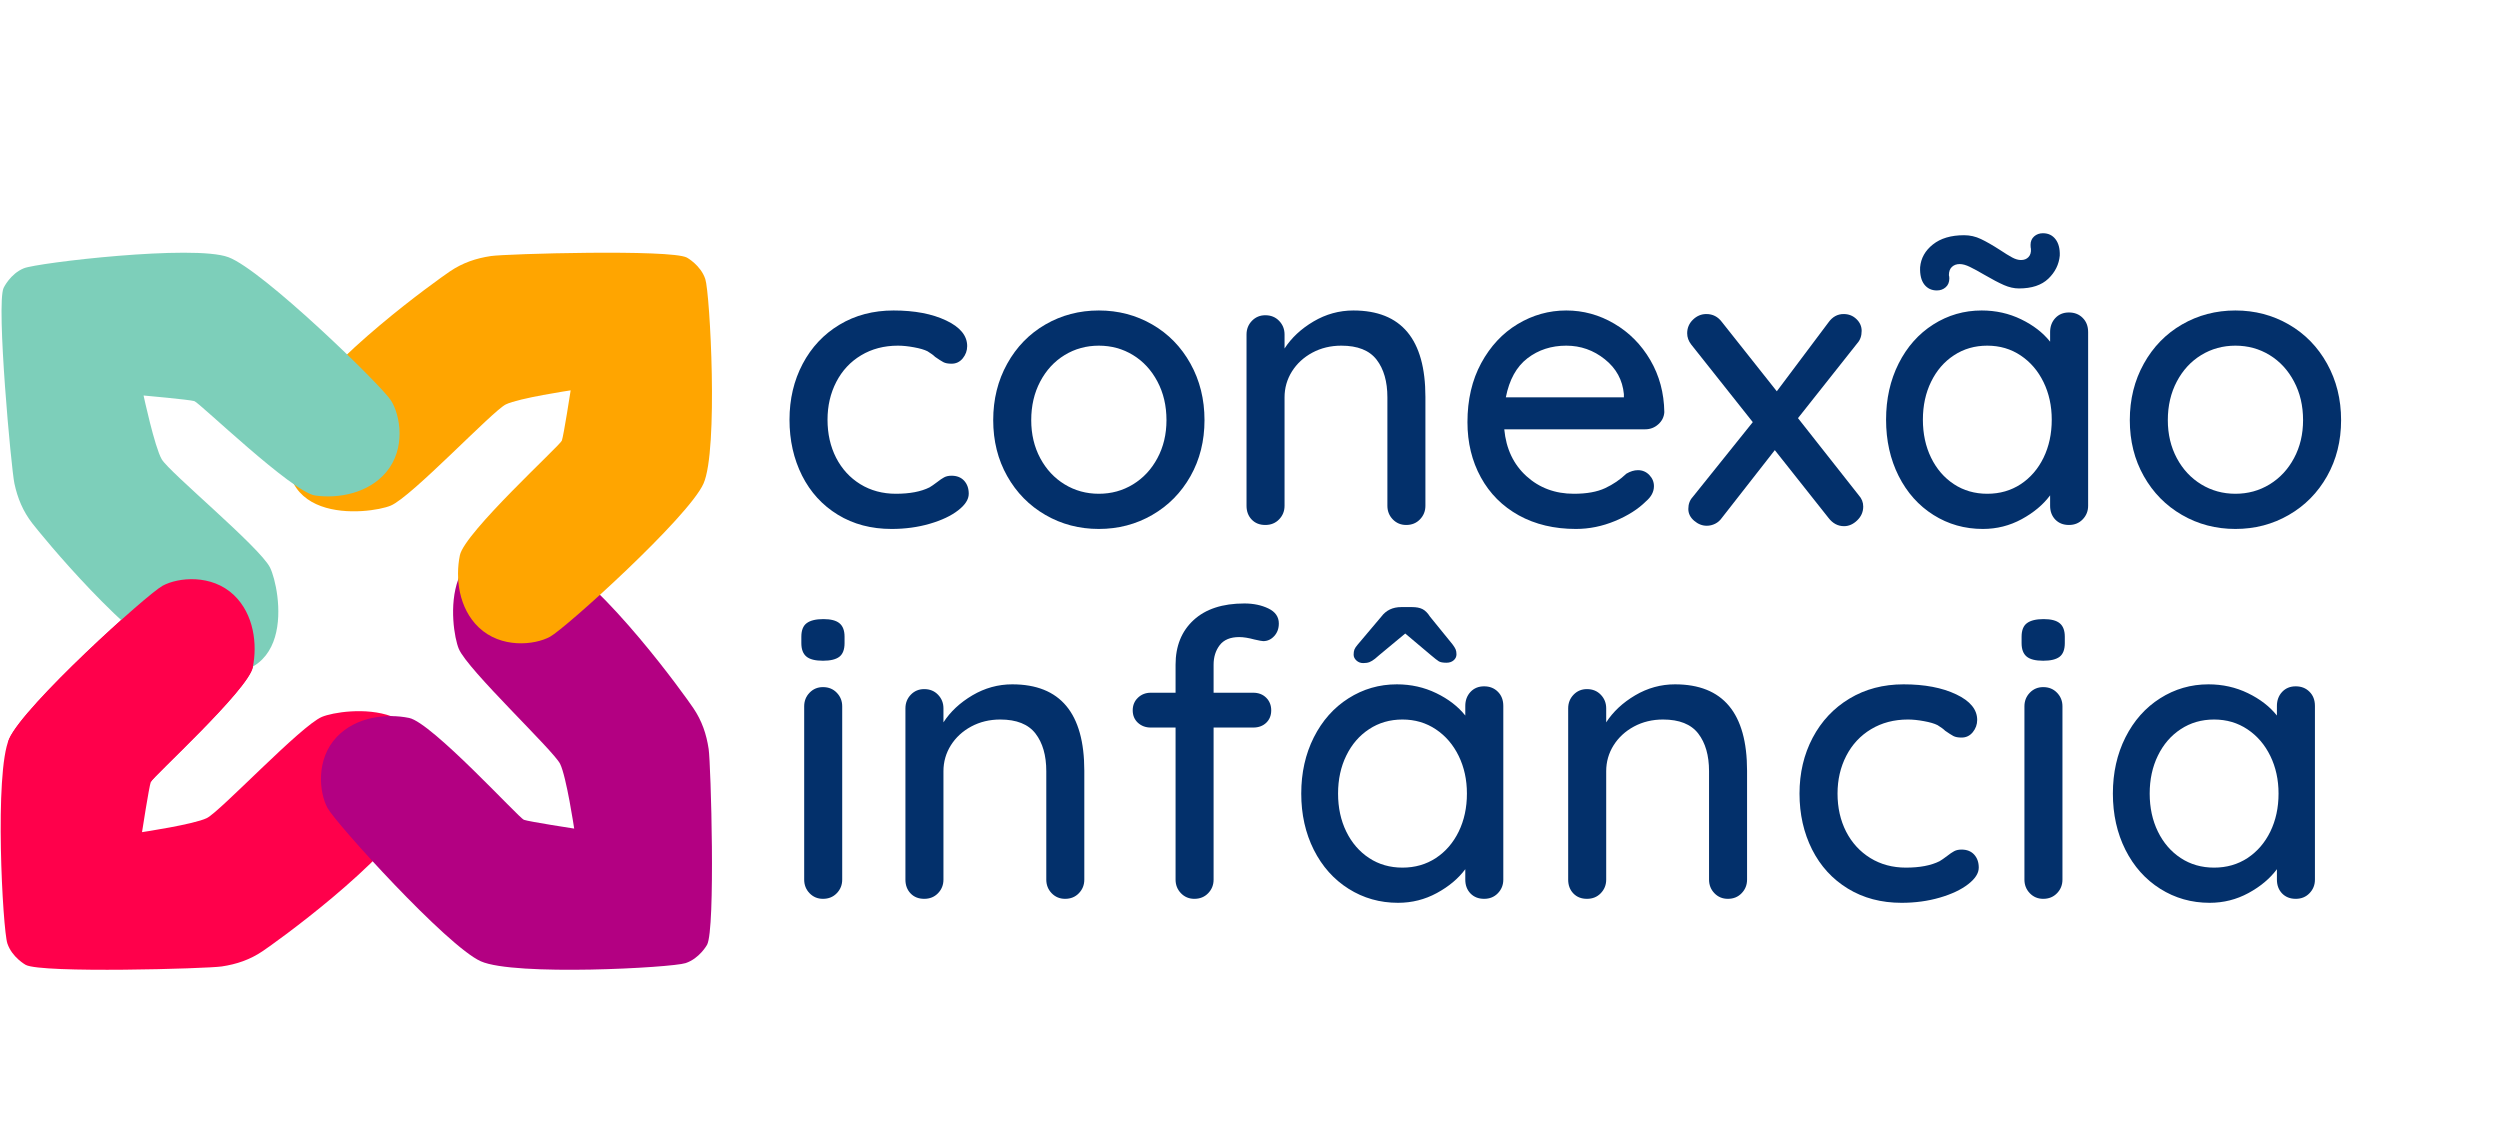 <svg xmlns="http://www.w3.org/2000/svg" xmlns:xlink="http://www.w3.org/1999/xlink" width="863" zoomAndPan="magnify" viewBox="0 0 647.25 292.5" height="390" preserveAspectRatio="xMidYMid meet" version="1.0"><defs><g/><clipPath id="d64a88fb52"><path d="M 0.18 149 L 111 149 L 111 251.109 L 0.18 251.109 Z M 0.18 149 " clip-rule="nonzero"/></clipPath><clipPath id="4c4b240a19"><path d="M 83 141 L 184.363 141 L 184.363 251.109 L 83 251.109 Z M 83 141 " clip-rule="nonzero"/></clipPath><clipPath id="5bac2d7957"><path d="M 74 65.426 L 184.363 65.426 L 184.363 167 L 74 167 Z M 74 65.426 " clip-rule="nonzero"/></clipPath><clipPath id="432c22c8e1"><path d="M 0.18 65.426 L 104 65.426 L 104 175 L 0.18 175 Z M 0.18 65.426 " clip-rule="nonzero"/></clipPath></defs><g clip-path="url(#d64a88fb52)"><path fill="#ff004b" d="M 108.137 208.914 C 99.68 223.766 71.383 243.965 68.047 246.223 C 64.711 248.48 61.254 249.641 57.402 250.215 C 53.551 250.789 10.801 252.016 6.664 249.812 C 6.664 249.812 3.113 247.871 1.906 244.254 C 0.699 240.641 -1.512 200.004 2.375 191.293 C 6.262 182.586 38.082 153.832 42.105 151.648 C 46.125 149.465 54.781 148.57 60.555 154.066 C 65.773 159.039 66.652 166.855 65.445 172.746 C 64.242 178.641 39.516 201.152 39.047 202.426 C 38.578 203.699 36.77 215.441 36.77 215.441 C 36.77 215.441 50.215 213.438 53.551 211.801 C 57.02 210.094 77.914 187.879 83.344 185.602 C 88.773 183.328 117.805 179.746 108.137 208.914 Z M 108.137 208.914 " fill-opacity="1" fill-rule="evenodd"/></g><g clip-path="url(#4c4b240a19)"><path fill="#b30082" d="M 142.125 143.234 C 156.992 151.684 177.215 179.949 179.473 183.281 C 181.734 186.609 182.895 190.066 183.469 193.91 C 184.043 197.758 185.27 240.465 183.066 244.594 C 183.066 244.594 181.125 248.145 177.504 249.348 C 173.883 250.555 133.203 252.766 124.484 248.879 C 115.766 244.996 86.984 213.211 84.797 209.191 C 82.613 205.176 81.715 196.531 87.219 190.766 C 92.195 185.551 100.02 184.672 105.918 185.875 C 111.816 187.082 134.355 211.781 135.629 212.246 C 136.902 212.715 148.656 214.523 148.656 214.523 C 148.656 214.523 146.656 201.09 145.012 197.762 C 143.305 194.293 121.066 173.422 118.789 168 C 116.508 162.578 112.926 133.574 142.125 143.234 Z M 142.125 143.234 " fill-opacity="1" fill-rule="evenodd"/></g><g clip-path="url(#5bac2d7957)"><path fill="#ffa500" d="M 76.371 107.59 C 84.832 92.738 113.129 72.539 116.461 70.281 C 119.797 68.023 123.254 66.863 127.105 66.289 C 130.957 65.715 173.707 64.488 177.844 66.691 C 177.844 66.691 181.398 68.633 182.602 72.25 C 183.809 75.863 186.023 116.5 182.133 125.211 C 178.246 133.918 146.426 162.672 142.402 164.855 C 138.383 167.039 129.727 167.934 123.953 162.438 C 118.738 157.465 117.855 149.648 119.062 143.758 C 120.27 137.863 144.992 115.352 145.461 114.078 C 145.93 112.805 147.742 101.062 147.742 101.062 C 147.742 101.062 134.293 103.066 130.957 104.703 C 127.488 106.41 106.594 128.625 101.164 130.902 C 95.734 133.176 66.703 136.758 76.371 107.59 Z M 76.371 107.59 " fill-opacity="1" fill-rule="evenodd"/></g><g clip-path="url(#432c22c8e1)"><path fill="#7dcfba" d="M 48.188 173.133 C 32.816 165.637 10.852 138.699 8.383 135.516 C 5.918 132.336 4.543 128.961 3.727 125.156 C 2.91 121.352 -1.008 78.809 0.93 74.547 C 0.93 74.547 2.648 70.883 6.184 69.453 C 9.719 68.023 50.18 63.258 59.125 66.586 C 68.074 69.91 98.805 99.824 101.238 103.695 C 103.672 107.566 105.113 116.141 99.984 122.242 C 95.348 127.754 87.594 129.129 81.629 128.297 C 75.668 127.465 51.617 104.234 50.316 103.848 C 49.016 103.457 37.168 102.395 37.168 102.395 C 37.168 102.395 40.016 115.676 41.863 118.895 C 43.789 122.246 67.297 141.676 69.914 146.945 C 72.531 152.215 77.934 180.934 48.188 173.133 Z M 48.188 173.133 " fill-opacity="1" fill-rule="evenodd"/></g><path fill="#ff004b" d="M 39.047 202.426 C 38.578 203.695 -1.512 200.004 2.375 191.293 C 6.262 182.586 38.082 153.832 42.105 151.648 C 46.125 149.465 54.781 148.57 60.555 154.066 C 65.773 159.039 66.652 166.855 65.449 172.746 C 64.242 178.641 39.516 201.152 39.047 202.426 Z M 39.047 202.426 " fill-opacity="1" fill-rule="evenodd"/><g fill="#03306b" fill-opacity="1"><g transform="translate(200.355, 135.914)"><g><path d="M 30.984 -55.531 C 36.441 -55.531 40.984 -54.664 44.609 -52.938 C 48.234 -51.219 50.047 -49.008 50.047 -46.312 C 50.047 -45.133 49.664 -44.078 48.906 -43.141 C 48.145 -42.211 47.176 -41.75 46 -41.75 C 45.102 -41.75 44.395 -41.883 43.875 -42.156 C 43.352 -42.438 42.645 -42.891 41.75 -43.516 C 41.344 -43.93 40.688 -44.414 39.781 -44.969 C 38.957 -45.383 37.785 -45.727 36.266 -46 C 34.742 -46.281 33.363 -46.422 32.125 -46.422 C 28.531 -46.422 25.348 -45.586 22.578 -43.922 C 19.816 -42.266 17.676 -39.969 16.156 -37.031 C 14.645 -34.102 13.891 -30.844 13.891 -27.25 C 13.891 -23.594 14.629 -20.312 16.109 -17.406 C 17.598 -14.508 19.688 -12.227 22.375 -10.562 C 25.07 -8.906 28.145 -8.078 31.594 -8.078 C 35.188 -8.078 38.086 -8.629 40.297 -9.734 C 40.785 -10.016 41.441 -10.469 42.266 -11.094 C 42.961 -11.645 43.566 -12.055 44.078 -12.328 C 44.598 -12.609 45.238 -12.75 46 -12.75 C 47.383 -12.75 48.473 -12.316 49.266 -11.453 C 50.055 -10.586 50.453 -9.461 50.453 -8.078 C 50.453 -6.629 49.535 -5.195 47.703 -3.781 C 45.879 -2.363 43.43 -1.207 40.359 -0.312 C 37.285 0.582 33.988 1.031 30.469 1.031 C 25.219 1.031 20.586 -0.191 16.578 -2.641 C 12.566 -5.086 9.473 -8.469 7.297 -12.781 C 5.129 -17.102 4.047 -21.926 4.047 -27.25 C 4.047 -32.57 5.18 -37.391 7.453 -41.703 C 9.734 -46.016 12.91 -49.395 16.984 -51.844 C 21.066 -54.301 25.734 -55.531 30.984 -55.531 Z M 30.984 -55.531 "/></g></g></g><g fill="#03306b" fill-opacity="1"><g transform="translate(253.095, 135.914)"><g><path d="M 58.75 -27.141 C 58.75 -21.754 57.539 -16.922 55.125 -12.641 C 52.707 -8.359 49.406 -5.008 45.219 -2.594 C 41.039 -0.176 36.43 1.031 31.391 1.031 C 26.348 1.031 21.738 -0.176 17.562 -2.594 C 13.383 -5.008 10.086 -8.359 7.672 -12.641 C 5.254 -16.922 4.047 -21.754 4.047 -27.141 C 4.047 -32.535 5.254 -37.406 7.672 -41.75 C 10.086 -46.102 13.383 -49.488 17.562 -51.906 C 21.738 -54.32 26.348 -55.531 31.391 -55.531 C 36.43 -55.531 41.039 -54.32 45.219 -51.906 C 49.406 -49.488 52.707 -46.102 55.125 -41.75 C 57.539 -37.406 58.75 -32.535 58.75 -27.141 Z M 48.906 -27.141 C 48.906 -30.867 48.125 -34.203 46.562 -37.141 C 45.008 -40.078 42.906 -42.359 40.25 -43.984 C 37.594 -45.609 34.641 -46.422 31.391 -46.422 C 28.148 -46.422 25.195 -45.609 22.531 -43.984 C 19.875 -42.359 17.77 -40.078 16.219 -37.141 C 14.664 -34.203 13.891 -30.867 13.891 -27.141 C 13.891 -23.484 14.664 -20.203 16.219 -17.297 C 17.77 -14.398 19.875 -12.141 22.531 -10.516 C 25.195 -8.891 28.148 -8.078 31.391 -8.078 C 34.641 -8.078 37.594 -8.891 40.25 -10.516 C 42.906 -12.141 45.008 -14.398 46.562 -17.297 C 48.125 -20.203 48.906 -23.484 48.906 -27.141 Z M 48.906 -27.141 "/></g></g></g><g fill="#03306b" fill-opacity="1"><g transform="translate(315.367, 135.914)"><g><path d="M 35.016 -55.531 C 47.453 -55.531 53.672 -48.07 53.672 -33.156 L 53.672 -4.969 C 53.672 -3.594 53.203 -2.422 52.266 -1.453 C 51.336 -0.484 50.148 0 48.703 0 C 47.316 0 46.156 -0.484 45.219 -1.453 C 44.289 -2.422 43.828 -3.594 43.828 -4.969 L 43.828 -33.047 C 43.828 -37.129 42.895 -40.379 41.031 -42.797 C 39.164 -45.211 36.125 -46.422 31.906 -46.422 C 29.145 -46.422 26.641 -45.816 24.391 -44.609 C 22.148 -43.398 20.391 -41.773 19.109 -39.734 C 17.836 -37.691 17.203 -35.461 17.203 -33.047 L 17.203 -4.969 C 17.203 -3.594 16.734 -2.422 15.797 -1.453 C 14.867 -0.484 13.676 0 12.219 0 C 10.77 0 9.598 -0.461 8.703 -1.391 C 7.805 -2.328 7.359 -3.52 7.359 -4.969 L 7.359 -49.312 C 7.359 -50.695 7.82 -51.875 8.75 -52.844 C 9.688 -53.812 10.844 -54.297 12.219 -54.297 C 13.676 -54.297 14.867 -53.812 15.797 -52.844 C 16.734 -51.875 17.203 -50.695 17.203 -49.312 L 17.203 -45.688 C 18.992 -48.457 21.492 -50.789 24.703 -52.688 C 27.922 -54.582 31.359 -55.531 35.016 -55.531 Z M 35.016 -55.531 "/></g></g></g><g fill="#03306b" fill-opacity="1"><g transform="translate(375.877, 135.914)"><g><path d="M 55.016 -29.219 C 54.941 -27.977 54.422 -26.926 53.453 -26.062 C 52.492 -25.195 51.359 -24.766 50.047 -24.766 L 13.578 -24.766 C 14.055 -19.723 15.969 -15.68 19.312 -12.641 C 22.664 -9.598 26.758 -8.078 31.594 -8.078 C 34.914 -8.078 37.613 -8.562 39.688 -9.531 C 41.758 -10.5 43.586 -11.742 45.172 -13.266 C 46.211 -13.879 47.211 -14.188 48.172 -14.188 C 49.348 -14.188 50.332 -13.77 51.125 -12.938 C 51.926 -12.113 52.328 -11.148 52.328 -10.047 C 52.328 -8.598 51.633 -7.285 50.25 -6.109 C 48.25 -4.109 45.586 -2.414 42.266 -1.031 C 38.953 0.344 35.57 1.031 32.125 1.031 C 26.52 1.031 21.594 -0.141 17.344 -2.484 C 13.102 -4.836 9.828 -8.117 7.516 -12.328 C 5.203 -16.547 4.047 -21.312 4.047 -26.625 C 4.047 -32.426 5.234 -37.52 7.609 -41.906 C 9.992 -46.289 13.133 -49.656 17.031 -52 C 20.938 -54.352 25.133 -55.531 29.625 -55.531 C 34.051 -55.531 38.195 -54.391 42.062 -52.109 C 45.938 -49.836 49.047 -46.695 51.391 -42.688 C 53.734 -38.676 54.941 -34.188 55.016 -29.219 Z M 29.625 -46.422 C 25.758 -46.422 22.41 -45.332 19.578 -43.156 C 16.742 -40.977 14.879 -37.609 13.984 -33.047 L 44.547 -33.047 L 44.547 -33.875 C 44.203 -37.539 42.562 -40.547 39.625 -42.891 C 36.695 -45.242 33.363 -46.422 29.625 -46.422 Z M 29.625 -46.422 "/></g></g></g><g fill="#03306b" fill-opacity="1"><g transform="translate(434.42, 135.914)"><g><path d="M 46.828 -7.672 C 47.586 -6.836 47.969 -5.867 47.969 -4.766 C 47.969 -3.379 47.445 -2.188 46.406 -1.188 C 45.375 -0.188 44.238 0.312 43 0.312 C 41.406 0.312 40.055 -0.41 38.953 -1.859 L 25.078 -19.375 L 11.391 -1.859 C 10.91 -1.172 10.32 -0.656 9.625 -0.312 C 8.938 0.031 8.211 0.203 7.453 0.203 C 6.285 0.203 5.195 -0.227 4.188 -1.094 C 3.188 -1.957 2.688 -2.973 2.688 -4.141 C 2.688 -5.391 3.066 -6.426 3.828 -7.25 L 19.375 -26.625 L 3.422 -46.734 C 2.734 -47.629 2.391 -48.594 2.391 -49.625 C 2.391 -51.008 2.891 -52.188 3.891 -53.156 C 4.891 -54.125 6.047 -54.609 7.359 -54.609 C 9.016 -54.609 10.359 -53.914 11.391 -52.531 L 25.594 -34.609 L 38.953 -52.422 C 39.992 -53.879 41.305 -54.609 42.891 -54.609 C 44.203 -54.609 45.305 -54.176 46.203 -53.312 C 47.109 -52.445 47.562 -51.426 47.562 -50.25 C 47.562 -48.938 47.18 -47.863 46.422 -47.031 L 31.078 -27.656 Z M 46.828 -7.672 "/></g></g></g><g fill="#03306b" fill-opacity="1"><g transform="translate(484.258, 135.914)"><g><path d="M 51.391 -55.016 C 52.836 -55.016 54.023 -54.547 54.953 -53.609 C 55.891 -52.68 56.359 -51.457 56.359 -49.938 L 56.359 -4.969 C 56.359 -3.594 55.891 -2.422 54.953 -1.453 C 54.023 -0.484 52.836 0 51.391 0 C 49.941 0 48.766 -0.461 47.859 -1.391 C 46.961 -2.328 46.516 -3.52 46.516 -4.969 L 46.516 -7.672 C 44.723 -5.254 42.27 -3.195 39.156 -1.5 C 36.051 0.188 32.703 1.031 29.109 1.031 C 24.41 1.031 20.145 -0.176 16.312 -2.594 C 12.477 -5.008 9.473 -8.375 7.297 -12.688 C 5.129 -17.008 4.047 -21.863 4.047 -27.25 C 4.047 -32.633 5.129 -37.484 7.297 -41.797 C 9.473 -46.117 12.461 -49.488 16.266 -51.906 C 20.066 -54.32 24.242 -55.531 28.797 -55.531 C 32.461 -55.531 35.863 -54.77 39 -53.25 C 42.145 -51.727 44.648 -49.797 46.516 -47.453 L 46.516 -49.938 C 46.516 -51.383 46.961 -52.594 47.859 -53.562 C 48.766 -54.531 49.941 -55.016 51.391 -55.016 Z M 30.25 -8.078 C 33.5 -8.078 36.383 -8.906 38.906 -10.562 C 41.426 -12.227 43.395 -14.508 44.812 -17.406 C 46.227 -20.312 46.938 -23.594 46.938 -27.25 C 46.938 -30.844 46.227 -34.086 44.812 -36.984 C 43.395 -39.891 41.426 -42.188 38.906 -43.875 C 36.383 -45.57 33.5 -46.422 30.25 -46.422 C 27.008 -46.422 24.129 -45.586 21.609 -43.922 C 19.086 -42.266 17.117 -39.984 15.703 -37.078 C 14.285 -34.18 13.578 -30.906 13.578 -27.25 C 13.578 -23.594 14.285 -20.312 15.703 -17.406 C 17.117 -14.508 19.086 -12.227 21.609 -10.562 C 24.129 -8.906 27.008 -8.078 30.25 -8.078 Z M 17.203 -60.719 C 15.828 -60.719 14.738 -61.234 13.938 -62.266 C 13.145 -63.305 12.785 -64.789 12.859 -66.719 C 13.066 -69.07 14.172 -71.039 16.172 -72.625 C 18.172 -74.219 20.863 -75.016 24.25 -75.016 C 25.77 -75.016 27.219 -74.688 28.594 -74.031 C 29.977 -73.375 31.641 -72.422 33.578 -71.172 C 34.816 -70.348 35.848 -69.711 36.672 -69.266 C 37.504 -68.816 38.27 -68.594 38.969 -68.594 C 39.789 -68.594 40.441 -68.848 40.922 -69.359 C 41.41 -69.879 41.617 -70.586 41.547 -71.484 C 41.484 -71.691 41.453 -72.039 41.453 -72.531 C 41.453 -73.426 41.758 -74.148 42.375 -74.703 C 43 -75.254 43.758 -75.531 44.656 -75.531 C 46.039 -75.531 47.129 -75.008 47.922 -73.969 C 48.711 -72.938 49.078 -71.523 49.016 -69.734 C 48.805 -67.453 47.82 -65.461 46.062 -63.766 C 44.301 -62.078 41.766 -61.234 38.453 -61.234 C 37.203 -61.234 35.906 -61.523 34.562 -62.109 C 33.219 -62.703 31.539 -63.582 29.531 -64.75 C 28.008 -65.645 26.75 -66.332 25.75 -66.812 C 24.75 -67.301 23.867 -67.547 23.109 -67.547 C 22.285 -67.547 21.613 -67.301 21.094 -66.812 C 20.57 -66.332 20.312 -65.613 20.312 -64.656 C 20.383 -64.445 20.422 -64.172 20.422 -63.828 C 20.422 -62.859 20.109 -62.098 19.484 -61.547 C 18.859 -60.992 18.098 -60.719 17.203 -60.719 Z M 17.203 -60.719 "/></g></g></g><g fill="#03306b" fill-opacity="1"><g transform="translate(547.359, 135.914)"><g><path d="M 58.75 -27.141 C 58.75 -21.754 57.539 -16.922 55.125 -12.641 C 52.707 -8.359 49.406 -5.008 45.219 -2.594 C 41.039 -0.176 36.43 1.031 31.391 1.031 C 26.348 1.031 21.738 -0.176 17.562 -2.594 C 13.383 -5.008 10.086 -8.359 7.672 -12.641 C 5.254 -16.922 4.047 -21.754 4.047 -27.141 C 4.047 -32.535 5.254 -37.406 7.672 -41.75 C 10.086 -46.102 13.383 -49.488 17.562 -51.906 C 21.738 -54.32 26.348 -55.531 31.391 -55.531 C 36.43 -55.531 41.039 -54.32 45.219 -51.906 C 49.406 -49.488 52.707 -46.102 55.125 -41.75 C 57.539 -37.406 58.75 -32.535 58.75 -27.141 Z M 48.906 -27.141 C 48.906 -30.867 48.125 -34.203 46.562 -37.141 C 45.008 -40.078 42.906 -42.359 40.25 -43.984 C 37.594 -45.609 34.641 -46.422 31.391 -46.422 C 28.148 -46.422 25.195 -45.609 22.531 -43.984 C 19.875 -42.359 17.77 -40.078 16.219 -37.141 C 14.664 -34.203 13.891 -30.867 13.891 -27.141 C 13.891 -23.484 14.664 -20.203 16.219 -17.297 C 17.77 -14.398 19.875 -12.141 22.531 -10.516 C 25.195 -8.891 28.148 -8.078 31.391 -8.078 C 34.641 -8.078 37.594 -8.891 40.25 -10.516 C 42.906 -12.141 45.008 -14.398 46.562 -17.297 C 48.125 -20.203 48.906 -23.484 48.906 -27.141 Z M 48.906 -27.141 "/></g></g></g><g fill="#03306b" fill-opacity="1"><g transform="translate(609.635, 135.914)"><g/></g></g><g fill="#03306b" fill-opacity="1"><g transform="translate(201.359, 232.706)"><g><path d="M 16.688 -4.969 C 16.688 -3.594 16.219 -2.422 15.281 -1.453 C 14.352 -0.484 13.16 0 11.703 0 C 10.328 0 9.172 -0.484 8.234 -1.453 C 7.305 -2.422 6.844 -3.594 6.844 -4.969 L 6.844 -49.844 C 6.844 -51.219 7.305 -52.391 8.234 -53.359 C 9.172 -54.328 10.328 -54.812 11.703 -54.812 C 13.16 -54.812 14.352 -54.328 15.281 -53.359 C 16.219 -52.391 16.688 -51.219 16.688 -49.844 Z M 11.703 -61.641 C 9.703 -61.641 8.27 -62.004 7.406 -62.734 C 6.539 -63.461 6.109 -64.617 6.109 -66.203 L 6.109 -67.859 C 6.109 -69.516 6.57 -70.688 7.5 -71.375 C 8.438 -72.07 9.875 -72.422 11.812 -72.422 C 13.75 -72.422 15.145 -72.055 16 -71.328 C 16.863 -70.609 17.297 -69.453 17.297 -67.859 L 17.297 -66.203 C 17.297 -64.547 16.848 -63.367 15.953 -62.672 C 15.055 -61.984 13.641 -61.641 11.703 -61.641 Z M 11.703 -61.641 "/></g></g></g><g fill="#03306b" fill-opacity="1"><g transform="translate(227.056, 232.706)"><g><path d="M 35.016 -55.531 C 47.453 -55.531 53.672 -48.07 53.672 -33.156 L 53.672 -4.969 C 53.672 -3.594 53.203 -2.422 52.266 -1.453 C 51.336 -0.484 50.148 0 48.703 0 C 47.316 0 46.156 -0.484 45.219 -1.453 C 44.289 -2.422 43.828 -3.594 43.828 -4.969 L 43.828 -33.047 C 43.828 -37.129 42.895 -40.379 41.031 -42.797 C 39.164 -45.211 36.125 -46.422 31.906 -46.422 C 29.145 -46.422 26.641 -45.816 24.391 -44.609 C 22.148 -43.398 20.391 -41.773 19.109 -39.734 C 17.836 -37.691 17.203 -35.461 17.203 -33.047 L 17.203 -4.969 C 17.203 -3.594 16.734 -2.422 15.797 -1.453 C 14.867 -0.484 13.676 0 12.219 0 C 10.77 0 9.598 -0.461 8.703 -1.391 C 7.805 -2.328 7.359 -3.52 7.359 -4.969 L 7.359 -49.312 C 7.359 -50.695 7.82 -51.875 8.75 -52.844 C 9.688 -53.812 10.844 -54.297 12.219 -54.297 C 13.676 -54.297 14.867 -53.812 15.797 -52.844 C 16.734 -51.875 17.203 -50.695 17.203 -49.312 L 17.203 -45.688 C 18.992 -48.457 21.492 -50.789 24.703 -52.688 C 27.922 -54.582 31.359 -55.531 35.016 -55.531 Z M 35.016 -55.531 "/></g></g></g><g fill="#03306b" fill-opacity="1"><g transform="translate(290.261, 232.706)"><g><path d="M 30.562 -67.766 C 28.281 -67.766 26.602 -67.07 25.531 -65.688 C 24.469 -64.301 23.938 -62.609 23.938 -60.609 L 23.938 -53.359 L 34.188 -53.359 C 35.57 -53.359 36.695 -52.926 37.562 -52.062 C 38.426 -51.195 38.859 -50.109 38.859 -48.797 C 38.859 -47.484 38.426 -46.41 37.562 -45.578 C 36.695 -44.754 35.57 -44.344 34.188 -44.344 L 23.938 -44.344 L 23.938 -4.969 C 23.938 -3.594 23.469 -2.422 22.531 -1.453 C 21.602 -0.484 20.41 0 18.953 0 C 17.578 0 16.422 -0.484 15.484 -1.453 C 14.555 -2.422 14.094 -3.594 14.094 -4.969 L 14.094 -44.344 L 7.672 -44.344 C 6.359 -44.344 5.25 -44.754 4.344 -45.578 C 3.445 -46.41 3 -47.484 3 -48.797 C 3 -50.109 3.445 -51.195 4.344 -52.062 C 5.25 -52.926 6.359 -53.359 7.672 -53.359 L 14.094 -53.359 L 14.094 -60.609 C 14.094 -65.441 15.645 -69.289 18.75 -72.156 C 21.863 -75.031 26.25 -76.469 31.906 -76.469 C 34.258 -76.469 36.332 -76.035 38.125 -75.172 C 39.926 -74.305 40.828 -73.008 40.828 -71.281 C 40.828 -69.969 40.426 -68.879 39.625 -68.016 C 38.832 -67.148 37.883 -66.719 36.781 -66.719 C 36.5 -66.719 35.738 -66.859 34.5 -67.141 C 32.977 -67.555 31.664 -67.766 30.562 -67.766 Z M 30.562 -67.766 "/></g></g></g><g fill="#03306b" fill-opacity="1"><g transform="translate(332.847, 232.706)"><g><path d="M 51.391 -55.016 C 52.836 -55.016 54.023 -54.547 54.953 -53.609 C 55.891 -52.68 56.359 -51.457 56.359 -49.938 L 56.359 -4.969 C 56.359 -3.594 55.891 -2.422 54.953 -1.453 C 54.023 -0.484 52.836 0 51.391 0 C 49.941 0 48.766 -0.461 47.859 -1.391 C 46.961 -2.328 46.516 -3.52 46.516 -4.969 L 46.516 -7.672 C 44.723 -5.254 42.27 -3.195 39.156 -1.5 C 36.051 0.188 32.703 1.031 29.109 1.031 C 24.41 1.031 20.145 -0.176 16.312 -2.594 C 12.477 -5.008 9.473 -8.375 7.297 -12.688 C 5.129 -17.008 4.047 -21.863 4.047 -27.25 C 4.047 -32.633 5.129 -37.484 7.297 -41.797 C 9.473 -46.117 12.461 -49.488 16.266 -51.906 C 20.066 -54.32 24.242 -55.531 28.797 -55.531 C 32.461 -55.531 35.863 -54.77 39 -53.25 C 42.145 -51.727 44.648 -49.797 46.516 -47.453 L 46.516 -49.938 C 46.516 -51.383 46.961 -52.594 47.859 -53.562 C 48.766 -54.531 49.941 -55.016 51.391 -55.016 Z M 30.25 -8.078 C 33.5 -8.078 36.383 -8.906 38.906 -10.562 C 41.426 -12.227 43.395 -14.508 44.812 -17.406 C 46.227 -20.312 46.938 -23.594 46.938 -27.25 C 46.938 -30.844 46.227 -34.086 44.812 -36.984 C 43.395 -39.891 41.426 -42.188 38.906 -43.875 C 36.383 -45.57 33.5 -46.422 30.25 -46.422 C 27.008 -46.422 24.129 -45.586 21.609 -43.922 C 19.086 -42.266 17.117 -39.984 15.703 -37.078 C 14.285 -34.18 13.578 -30.906 13.578 -27.25 C 13.578 -23.594 14.285 -20.312 15.703 -17.406 C 17.117 -14.508 19.086 -12.227 21.609 -10.562 C 24.129 -8.906 27.008 -8.078 30.25 -8.078 Z M 43.203 -65.891 C 43.617 -65.336 43.895 -64.891 44.031 -64.547 C 44.164 -64.203 44.234 -63.785 44.234 -63.297 C 44.234 -62.68 43.988 -62.164 43.5 -61.75 C 43.02 -61.332 42.398 -61.125 41.641 -61.125 C 40.742 -61.125 40.086 -61.242 39.672 -61.484 C 39.266 -61.734 38.578 -62.27 37.609 -63.094 L 30.969 -68.688 L 24.234 -63.094 C 24.023 -62.883 23.66 -62.57 23.141 -62.156 C 22.629 -61.75 22.148 -61.457 21.703 -61.281 C 21.254 -61.113 20.719 -61.031 20.094 -61.031 C 19.406 -61.031 18.816 -61.254 18.328 -61.703 C 17.848 -62.148 17.609 -62.648 17.609 -63.203 C 17.609 -63.754 17.676 -64.203 17.812 -64.547 C 17.945 -64.891 18.223 -65.305 18.641 -65.797 L 24.766 -73.047 C 26.004 -74.703 27.727 -75.531 29.938 -75.531 L 32.734 -75.531 C 33.836 -75.531 34.734 -75.359 35.422 -75.016 C 36.117 -74.672 36.773 -74.016 37.391 -73.047 Z M 43.203 -65.891 "/></g></g></g><g fill="#03306b" fill-opacity="1"><g transform="translate(398.642, 232.706)"><g><path d="M 35.016 -55.531 C 47.453 -55.531 53.672 -48.07 53.672 -33.156 L 53.672 -4.969 C 53.672 -3.594 53.203 -2.422 52.266 -1.453 C 51.336 -0.484 50.148 0 48.703 0 C 47.316 0 46.156 -0.484 45.219 -1.453 C 44.289 -2.422 43.828 -3.594 43.828 -4.969 L 43.828 -33.047 C 43.828 -37.129 42.895 -40.379 41.031 -42.797 C 39.164 -45.211 36.125 -46.422 31.906 -46.422 C 29.145 -46.422 26.641 -45.816 24.391 -44.609 C 22.148 -43.398 20.391 -41.773 19.109 -39.734 C 17.836 -37.691 17.203 -35.461 17.203 -33.047 L 17.203 -4.969 C 17.203 -3.594 16.734 -2.422 15.797 -1.453 C 14.867 -0.484 13.676 0 12.219 0 C 10.77 0 9.598 -0.461 8.703 -1.391 C 7.805 -2.328 7.359 -3.52 7.359 -4.969 L 7.359 -49.312 C 7.359 -50.695 7.82 -51.875 8.75 -52.844 C 9.688 -53.812 10.844 -54.297 12.219 -54.297 C 13.676 -54.297 14.867 -53.812 15.797 -52.844 C 16.734 -51.875 17.203 -50.695 17.203 -49.312 L 17.203 -45.688 C 18.992 -48.457 21.492 -50.789 24.703 -52.688 C 27.922 -54.582 31.359 -55.531 35.016 -55.531 Z M 35.016 -55.531 "/></g></g></g><g fill="#03306b" fill-opacity="1"><g transform="translate(461.847, 232.706)"><g><path d="M 30.984 -55.531 C 36.441 -55.531 40.984 -54.664 44.609 -52.938 C 48.234 -51.219 50.047 -49.008 50.047 -46.312 C 50.047 -45.133 49.664 -44.078 48.906 -43.141 C 48.145 -42.211 47.176 -41.75 46 -41.75 C 45.102 -41.75 44.395 -41.883 43.875 -42.156 C 43.352 -42.438 42.645 -42.891 41.75 -43.516 C 41.344 -43.93 40.688 -44.414 39.781 -44.969 C 38.957 -45.383 37.785 -45.727 36.266 -46 C 34.742 -46.281 33.363 -46.422 32.125 -46.422 C 28.531 -46.422 25.348 -45.586 22.578 -43.922 C 19.816 -42.266 17.676 -39.969 16.156 -37.031 C 14.645 -34.102 13.891 -30.844 13.891 -27.25 C 13.891 -23.594 14.629 -20.312 16.109 -17.406 C 17.598 -14.508 19.688 -12.227 22.375 -10.562 C 25.07 -8.906 28.145 -8.078 31.594 -8.078 C 35.188 -8.078 38.086 -8.629 40.297 -9.734 C 40.785 -10.016 41.441 -10.469 42.266 -11.094 C 42.961 -11.645 43.566 -12.055 44.078 -12.328 C 44.598 -12.609 45.238 -12.75 46 -12.75 C 47.383 -12.75 48.473 -12.316 49.266 -11.453 C 50.055 -10.586 50.453 -9.461 50.453 -8.078 C 50.453 -6.629 49.535 -5.195 47.703 -3.781 C 45.879 -2.363 43.43 -1.207 40.359 -0.312 C 37.285 0.582 33.988 1.031 30.469 1.031 C 25.219 1.031 20.586 -0.191 16.578 -2.641 C 12.566 -5.086 9.473 -8.469 7.297 -12.781 C 5.129 -17.102 4.047 -21.926 4.047 -27.25 C 4.047 -32.57 5.18 -37.391 7.453 -41.703 C 9.734 -46.016 12.91 -49.395 16.984 -51.844 C 21.066 -54.301 25.734 -55.531 30.984 -55.531 Z M 30.984 -55.531 "/></g></g></g><g fill="#03306b" fill-opacity="1"><g transform="translate(517.281, 232.706)"><g><path d="M 16.688 -4.969 C 16.688 -3.594 16.219 -2.422 15.281 -1.453 C 14.352 -0.484 13.16 0 11.703 0 C 10.328 0 9.172 -0.484 8.234 -1.453 C 7.305 -2.422 6.844 -3.594 6.844 -4.969 L 6.844 -49.844 C 6.844 -51.219 7.305 -52.391 8.234 -53.359 C 9.172 -54.328 10.328 -54.812 11.703 -54.812 C 13.16 -54.812 14.352 -54.328 15.281 -53.359 C 16.219 -52.391 16.688 -51.219 16.688 -49.844 Z M 11.703 -61.641 C 9.703 -61.641 8.27 -62.004 7.406 -62.734 C 6.539 -63.461 6.109 -64.617 6.109 -66.203 L 6.109 -67.859 C 6.109 -69.516 6.57 -70.688 7.5 -71.375 C 8.438 -72.07 9.875 -72.422 11.812 -72.422 C 13.75 -72.422 15.145 -72.055 16 -71.328 C 16.863 -70.609 17.297 -69.453 17.297 -67.859 L 17.297 -66.203 C 17.297 -64.547 16.848 -63.367 15.953 -62.672 C 15.055 -61.984 13.641 -61.641 11.703 -61.641 Z M 11.703 -61.641 "/></g></g></g><g fill="#03306b" fill-opacity="1"><g transform="translate(542.977, 232.706)"><g><path d="M 51.391 -55.016 C 52.836 -55.016 54.023 -54.547 54.953 -53.609 C 55.891 -52.68 56.359 -51.457 56.359 -49.938 L 56.359 -4.969 C 56.359 -3.594 55.891 -2.422 54.953 -1.453 C 54.023 -0.484 52.836 0 51.391 0 C 49.941 0 48.766 -0.461 47.859 -1.391 C 46.961 -2.328 46.516 -3.52 46.516 -4.969 L 46.516 -7.672 C 44.723 -5.254 42.27 -3.195 39.156 -1.5 C 36.051 0.188 32.703 1.031 29.109 1.031 C 24.41 1.031 20.145 -0.176 16.312 -2.594 C 12.477 -5.008 9.473 -8.375 7.297 -12.688 C 5.129 -17.008 4.047 -21.863 4.047 -27.25 C 4.047 -32.633 5.129 -37.484 7.297 -41.797 C 9.473 -46.117 12.461 -49.488 16.266 -51.906 C 20.066 -54.32 24.242 -55.531 28.797 -55.531 C 32.461 -55.531 35.863 -54.77 39 -53.25 C 42.145 -51.727 44.648 -49.797 46.516 -47.453 L 46.516 -49.938 C 46.516 -51.383 46.961 -52.594 47.859 -53.562 C 48.766 -54.531 49.941 -55.016 51.391 -55.016 Z M 30.25 -8.078 C 33.5 -8.078 36.383 -8.906 38.906 -10.562 C 41.426 -12.227 43.395 -14.508 44.812 -17.406 C 46.227 -20.312 46.938 -23.594 46.938 -27.25 C 46.938 -30.844 46.227 -34.086 44.812 -36.984 C 43.395 -39.891 41.426 -42.188 38.906 -43.875 C 36.383 -45.57 33.5 -46.422 30.25 -46.422 C 27.008 -46.422 24.129 -45.586 21.609 -43.922 C 19.086 -42.266 17.117 -39.984 15.703 -37.078 C 14.285 -34.18 13.578 -30.906 13.578 -27.25 C 13.578 -23.594 14.285 -20.312 15.703 -17.406 C 17.117 -14.508 19.086 -12.227 21.609 -10.562 C 24.129 -8.906 27.008 -8.078 30.25 -8.078 Z M 30.25 -8.078 "/></g></g></g></svg>